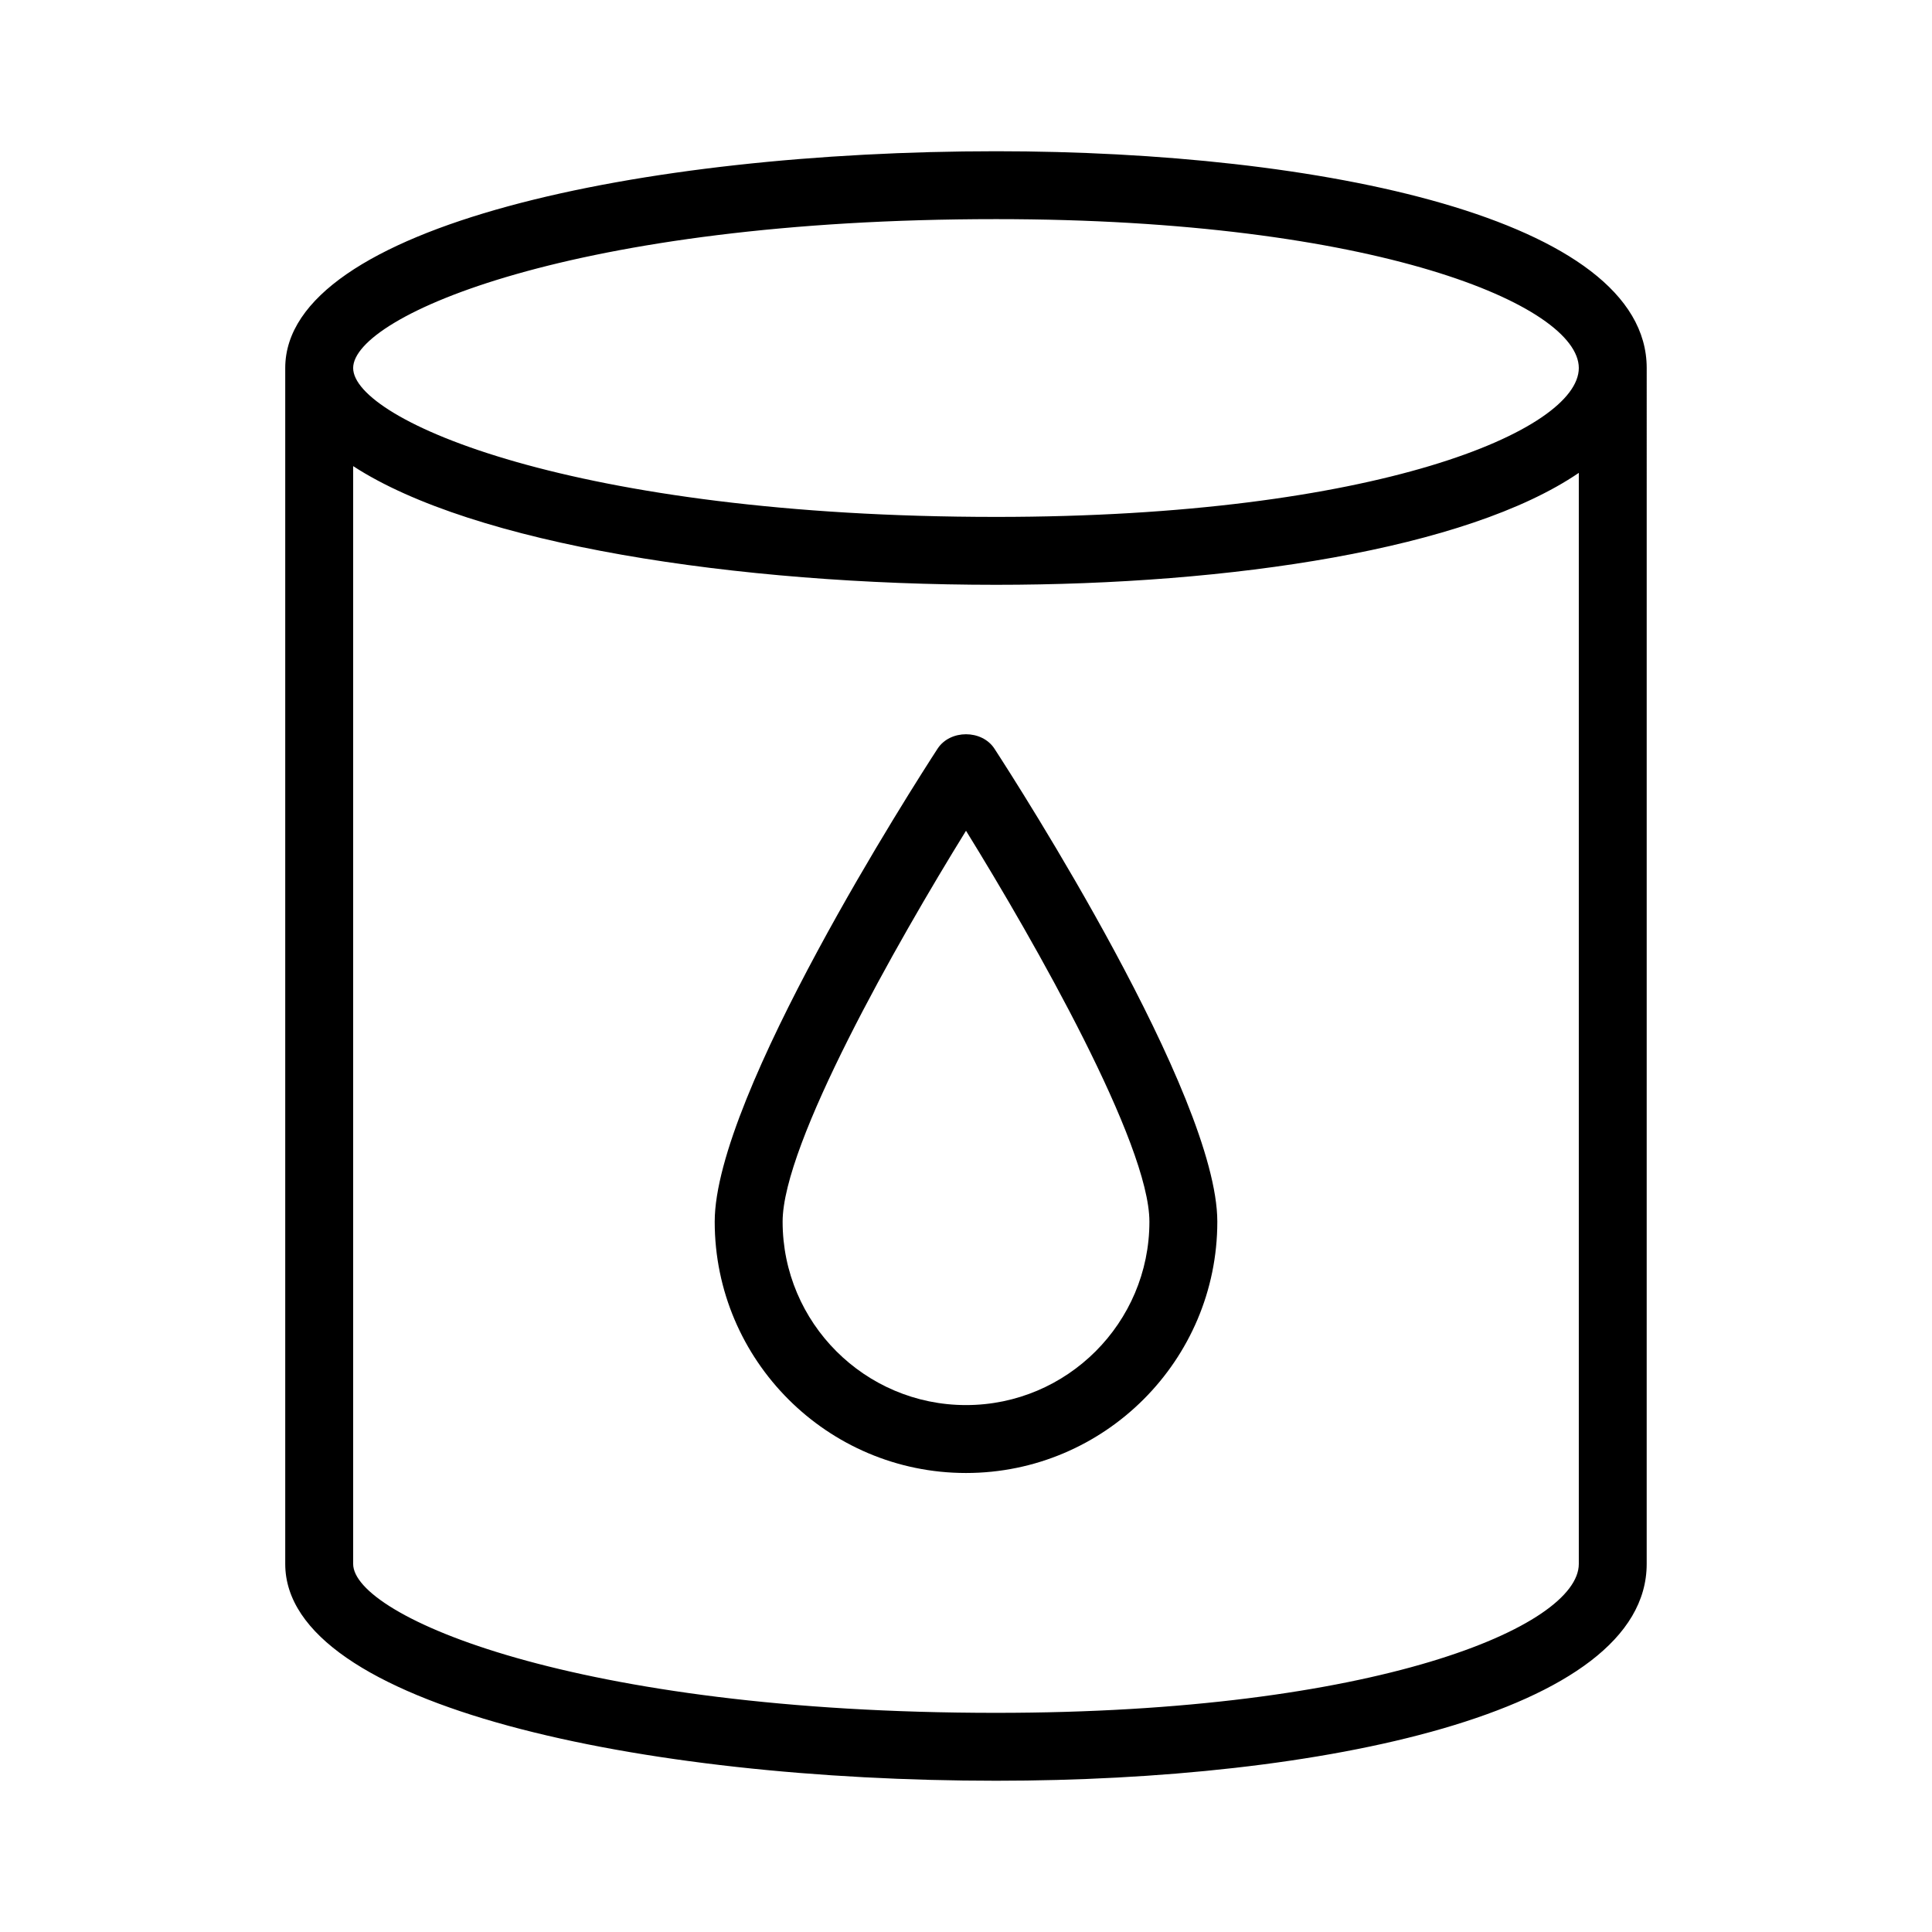 <?xml version="1.0" encoding="UTF-8"?>
<!-- Uploaded to: ICON Repo, www.svgrepo.com, Generator: ICON Repo Mixer Tools -->
<svg fill="#000000" width="800px" height="800px" version="1.1" viewBox="144 144 512 512" xmlns="http://www.w3.org/2000/svg">
 <g>
  <path d="m407.98 184.08c-93.617 0-188.39 19.73-188.39 57.449v316.93c0 37.723 94.77 57.457 188.39 57.457 85.82 0 172.41-17.766 172.41-57.457l0.004-316.93c0-39.688-86.598-57.449-172.42-57.449zm0 17.992c100.76 0 154.42 22.914 154.42 39.457s-53.664 39.457-154.42 39.457c-111.88 0-170.39-25.691-170.39-39.457 0-13.77 58.523-39.457 170.39-39.457zm0 395.85c-111.88 0-170.39-25.691-170.39-39.465v-290.93c31.859 20.727 101.42 31.453 170.39 31.453 62.227 0 124.69-9.398 154.42-29.664v289.14c0 16.543-53.664 39.465-154.42 39.465z"/>
  <path d="m392.46 342.42c-6.043 9.297-59.055 91.828-59.055 125.34 0 36.723 29.875 66.598 66.598 66.598 36.719 0 66.598-29.871 66.598-66.598 0-33.508-53.008-116.04-59.055-125.34-3.324-5.113-11.766-5.113-15.086 0zm7.543 173.94c-26.801 0-48.602-21.805-48.602-48.602 0-20.664 30.305-74.012 48.602-103.6 18.297 29.59 48.602 82.93 48.602 103.6 0 26.797-21.801 48.602-48.602 48.602z"/>
 </g>
</svg>
